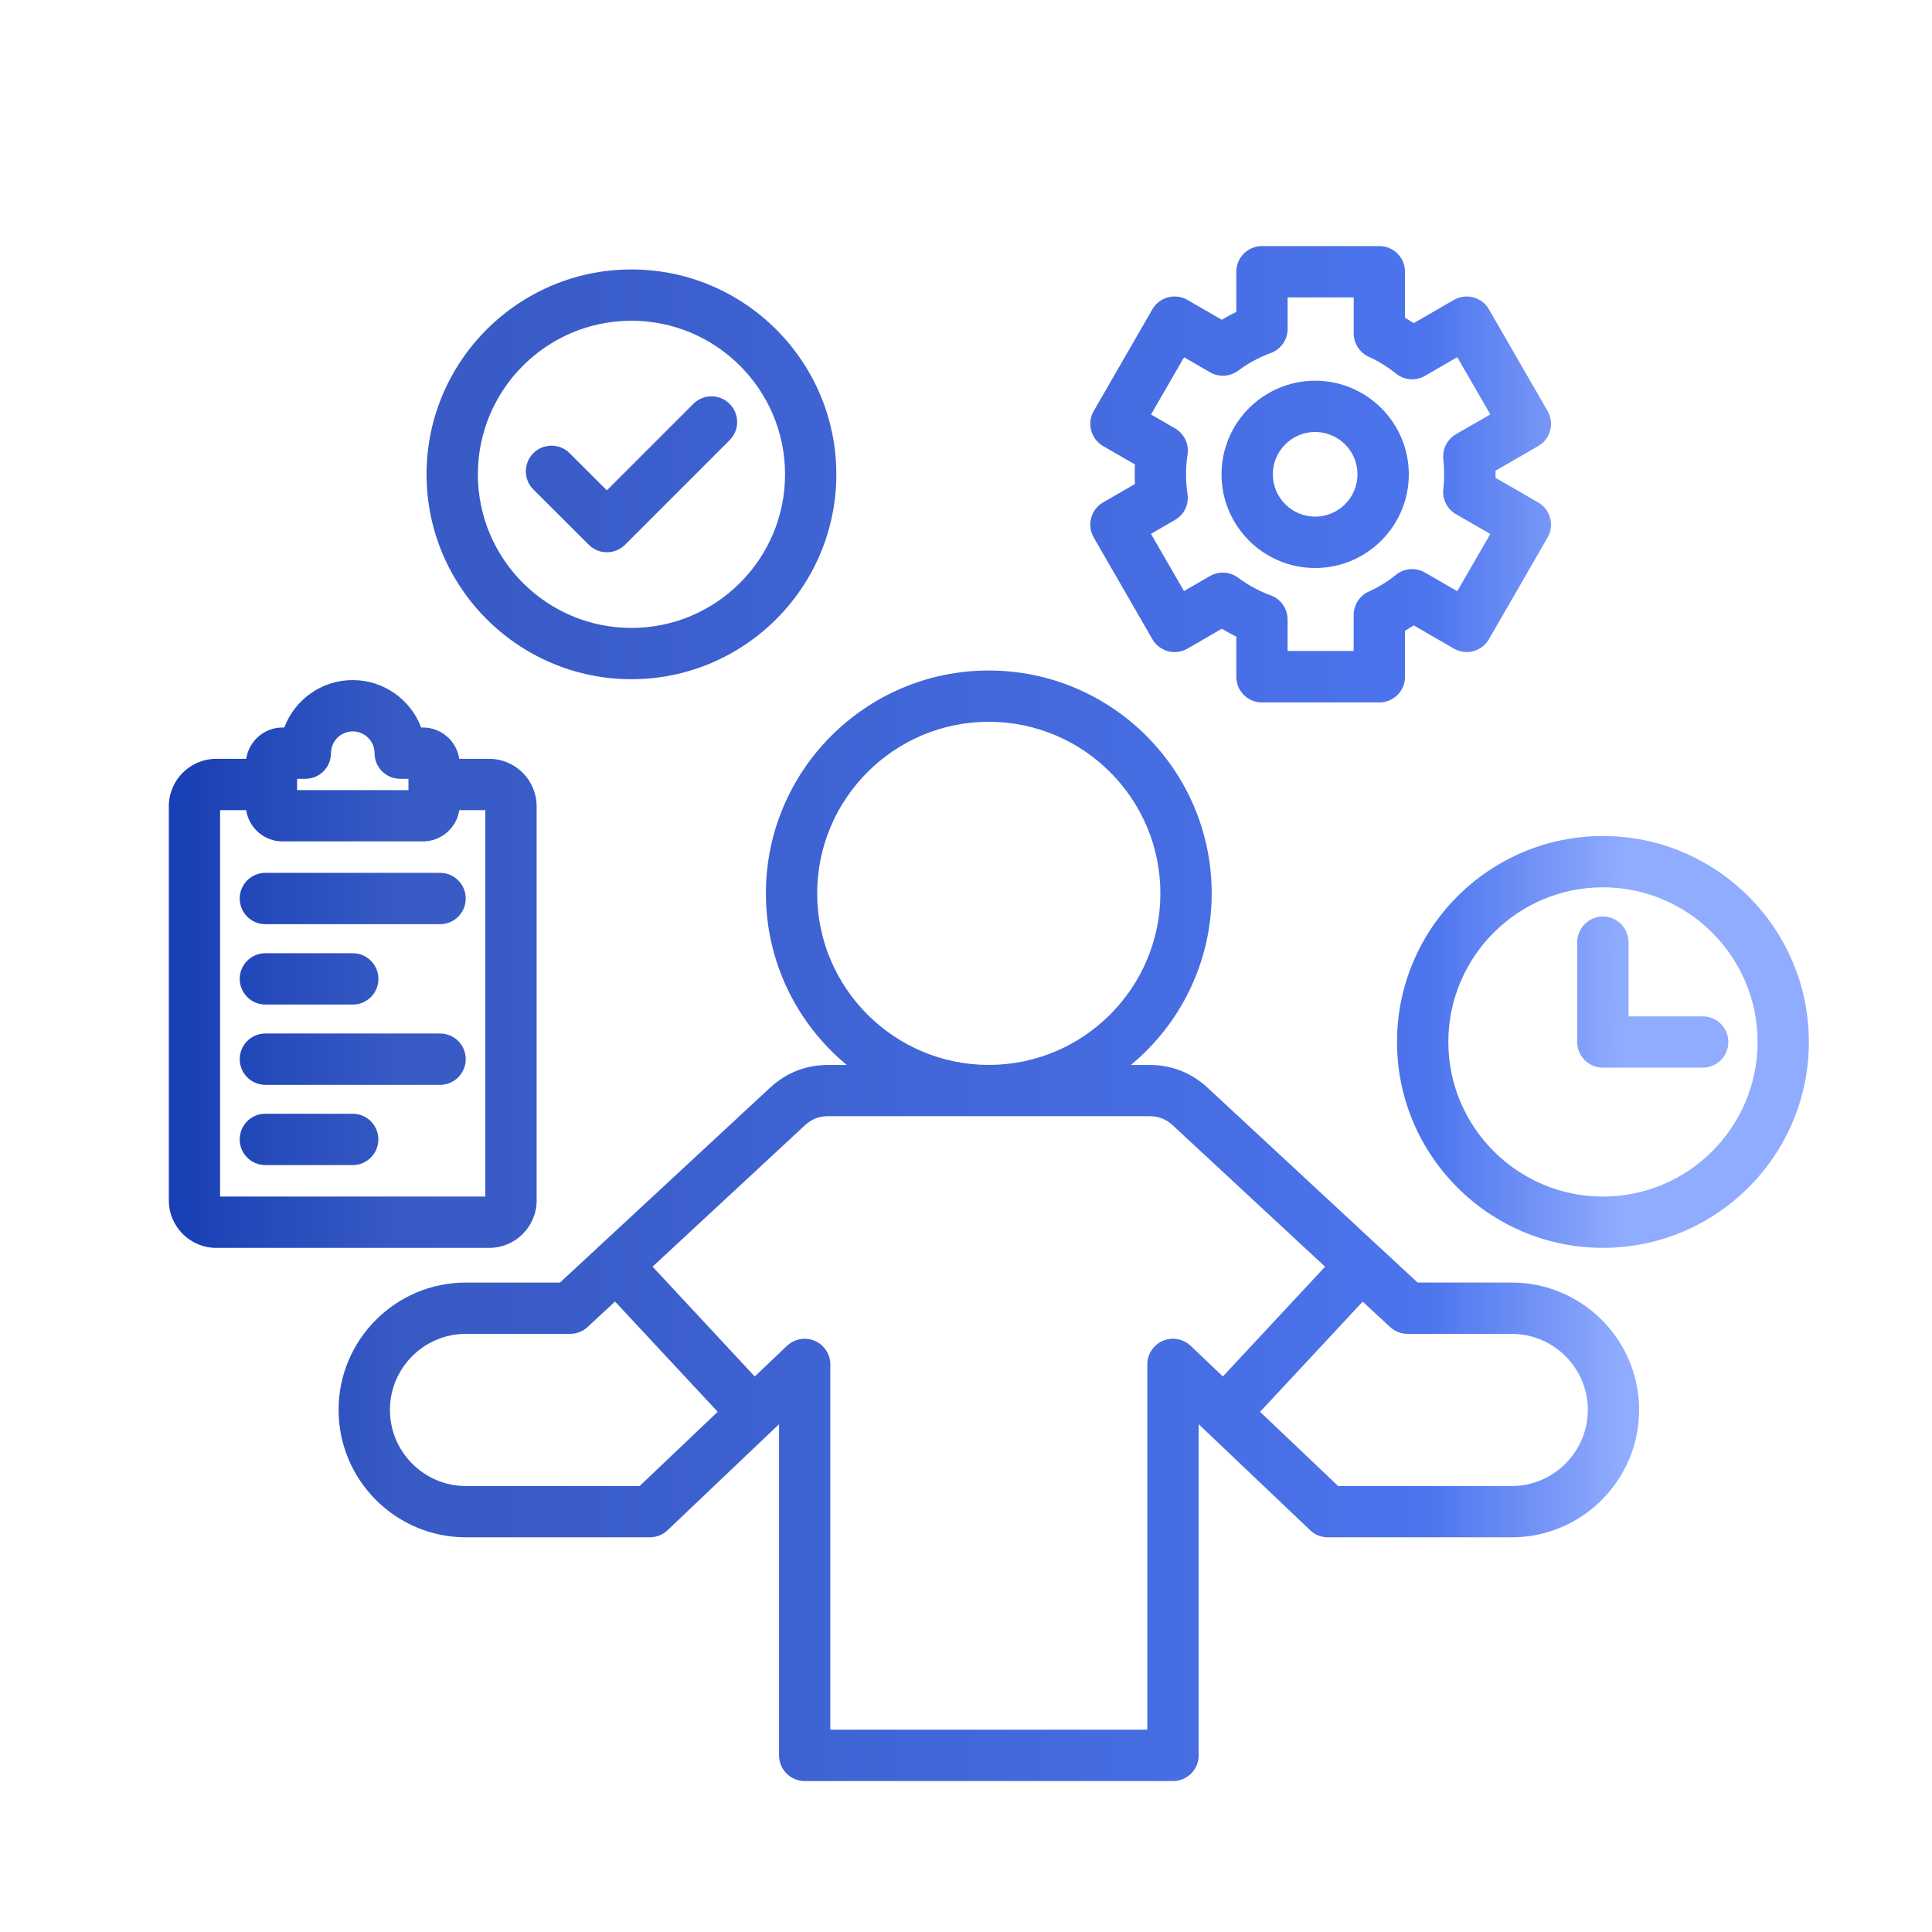<?xml version="1.0" encoding="UTF-8"?>
<svg id="c" data-name="書き出し部分" xmlns="http://www.w3.org/2000/svg" xmlns:xlink="http://www.w3.org/1999/xlink" viewBox="0 0 70 70">
  <defs>
    <linearGradient id="d" data-name="名称未設定グラデーション 45" x1="6.116" y1="36.725" x2="65.539" y2="36.725" gradientUnits="userSpaceOnUse">
      <stop offset="0" stop-color="#173eb3"/>
      <stop offset=".139" stop-color="#375ac4"/>
      <stop offset=".233" stop-color="#395cc8"/>
      <stop offset=".767" stop-color="#4c74ed"/>
      <stop offset=".887" stop-color="#90acfe"/>
    </linearGradient>
  </defs>
  <rect width="70" height="70" style="fill: #fff;"/>
  <path d="M54.77,46.469h-3.409l-1.386-1.286c-.006-.006-.01-.012-.017-.017s-.013-.01-.02-.016l-6.185-5.74c-.594-.548-1.303-.825-2.106-.825h-.672c1.787-1.482,2.927-3.718,2.927-6.216,0-4.452-3.622-8.075-8.075-8.075s-8.077,3.622-8.077,8.075c0,2.498,1.141,4.734,2.928,6.216h-.673c-.802,0-1.51.277-2.106.827l-7.609,7.058h-3.409c-2.544-.001-4.613,2.069-4.613,4.613s2.069,4.617,4.614,4.617h6.662c.238,0,.468-.092.641-.255l4.042-3.844v12c0,.513.415.93.93.93h13.343c.513,0,.93-.415.93-.93v-12l4.042,3.844c.173.165.402.255.641.255h6.658c2.546,0,4.617-2.072,4.617-4.617s-2.07-4.614-4.617-4.614h0ZM29.608,32.368c0-3.427,2.79-6.216,6.219-6.216s6.216,2.789,6.216,6.216-2.789,6.216-6.216,6.216-6.219-2.789-6.219-6.216ZM23.173,53.842h-6.29c-1.519,0-2.755-1.237-2.755-2.759s1.236-2.755,2.755-2.755h3.773c.234,0,.461-.088.633-.248l.995-.923,3.72,3.995-2.829,2.69ZM43.139,48.761c-.269-.256-.665-.327-1.007-.181-.341.146-.563.483-.563.854v13.236h-11.485v-13.235c0-.371-.222-.708-.563-.854s-.737-.075-1.007.181l-1.168,1.111-3.702-3.98,5.516-5.118c.25-.23.511-.333.844-.333h11.643c.332,0,.601.106.845.331l5.518,5.122-3.703,3.977-1.168-1.111ZM54.77,53.842h-6.287l-2.828-2.689,3.718-3.993.992.92c.172.16.398.248.633.248h3.773c1.521,0,2.759,1.236,2.759,2.755-.001,1.52-1.239,2.759-2.76,2.759h0ZM58.077,30.29c-4.113,0-7.46,3.348-7.46,7.462s3.346,7.46,7.46,7.46,7.462-3.346,7.462-7.46-3.348-7.462-7.462-7.462h0ZM58.077,43.354c-3.088,0-5.601-2.513-5.601-5.601s2.513-5.604,5.601-5.604,5.604,2.514,5.604,5.604-2.515,5.601-5.604,5.601ZM62.621,37.753c0,.513-.415.93-.93.93h-3.615c-.513,0-.93-.415-.93-.93v-3.615c0-.513.415-.93.93-.93s.93.415.93.93v2.687h2.687c.512-.001.928.415.928.928ZM19.443,43.494v-14.281c0-.948-.771-1.719-1.719-1.719h-1.084c-.095-.641-.648-1.135-1.315-1.135h-.065c-.377-1.003-1.347-1.718-2.481-1.718s-2.101.715-2.478,1.718h-.068c-.665,0-1.216.494-1.311,1.135h-1.086c-.948,0-1.719.771-1.719,1.719v14.281c0,.948.771,1.719,1.719,1.719h9.889c.948,0,1.719-.771,1.719-1.719ZM10.764,28.218h.298c.513,0,.93-.415.93-.93,0-.434.354-.788.788-.788.436,0,.791.354.791.788,0,.513.415.93.93.93h.298v.409h-4.035v-.409ZM17.584,43.354H7.974v-14.001h.947c.095.639.646,1.132,1.311,1.132h5.093c.667,0,1.22-.492,1.315-1.132h.944v14.001ZM16.874,32.555c0,.513-.415.93-.93.93h-6.328c-.513,0-.93-.415-.93-.93s.415-.93.93-.93h6.33c.513,0,.928.417.928.93ZM8.686,35.467c0-.513.415-.93.93-.93h3.165c.513,0,.93.415.93.93s-.415.93-.93.93h-3.165c-.514,0-.93-.417-.93-.93ZM16.874,38.376c0,.513-.415.93-.93.93h-6.328c-.513,0-.93-.415-.93-.93s.415-.93.93-.93h6.33c.513,0,.928.415.928.93ZM13.709,41.283c0,.513-.415.93-.93.93h-3.164c-.513,0-.93-.415-.93-.93s.415-.93.93-.93h3.165c.513.001.928.417.928.93ZM39.629,19.476l2.125,3.685c.123.214.326.369.564.433s.492.03.706-.093l1.246-.721c.171.103.346.198.523.285v1.456c0,.513.415.93.93.93h4.253c.513,0,.93-.415.93-.93v-1.668c.107-.062.212-.126.316-.194l1.455.84c.214.123.468.157.706.093s.441-.219.564-.433l2.125-3.685c.256-.444.104-1.013-.34-1.27l-1.547-.892c.001-.043.001-.086.001-.129s0-.085-.001-.129l1.547-.892c.444-.256.597-.825.34-1.27l-2.125-3.685c-.123-.214-.326-.369-.564-.433s-.492-.03-.706.093l-1.455.84c-.103-.067-.209-.132-.316-.194v-1.667c0-.513-.415-.93-.93-.93h-4.253c-.513,0-.93.415-.93.93v1.455c-.18.087-.355.182-.525.285l-1.245-.72c-.214-.123-.467-.157-.706-.093-.238.064-.441.219-.564.433l-2.125,3.685c-.256.444-.104,1.012.34,1.27l1.154.666c-.007.118-.009.237-.009.355,0,.117.003.236.009.355l-1.154.666c-.444.256-.597.824-.34,1.268ZM43.027,17.903c-.036-.239-.055-.48-.055-.718s.019-.479.056-.718c.058-.378-.122-.754-.454-.946l-.87-.503,1.197-2.074.941.544c.323.186.724.162,1.022-.06.355-.266.753-.48,1.181-.638.366-.135.608-.483.608-.873v-1.14h2.395v1.304c0,.364.214.695.545.846.353.16.685.366.986.609.299.241.716.275,1.049.082l1.172-.677,1.197,2.074-1.242.716c-.319.185-.499.54-.46.906.021.187.03.369.03.544,0,.174-.01.357-.03.544-.041.367.14.722.46.906l1.242.716-1.197,2.074-1.172-.677c-.333-.193-.75-.16-1.049.082-.302.245-.635.45-.988.609-.332.151-.545.482-.545.846v1.304h-2.395v-1.14c0-.39-.243-.738-.608-.873-.421-.154-.821-.37-1.186-.642-.297-.221-.697-.243-1.018-.058l-.941.544-1.197-2.074.87-.503c.332-.188.512-.564.454-.942h0ZM47.651,20.58c1.871,0,3.393-1.523,3.393-3.393s-1.523-3.393-3.393-3.393-3.393,1.523-3.393,3.393,1.521,3.393,3.393,3.393ZM47.651,15.651c.846,0,1.534.688,1.534,1.534s-.688,1.534-1.534,1.534-1.534-.688-1.534-1.534.688-1.534,1.534-1.534ZM22.879,24.609c4.093,0,7.423-3.33,7.423-7.423s-3.33-7.423-7.423-7.423-7.424,3.33-7.424,7.423,3.331,7.423,7.424,7.423h0ZM22.879,11.621c3.069,0,5.565,2.496,5.565,5.565s-2.496,5.565-5.565,5.565-5.565-2.496-5.565-5.565,2.496-5.565,5.565-5.565ZM19.325,17.735c-.363-.362-.363-.952-.001-1.315s.952-.363,1.314-.001l1.35,1.347,3.133-3.133c.363-.363.952-.363,1.315,0,.363.363.363.952,0,1.314l-3.789,3.79c-.181.181-.419.273-.657.273s-.475-.091-.657-.272l-2.008-2.003Z" style="fill: url(#d);"/>
</svg>